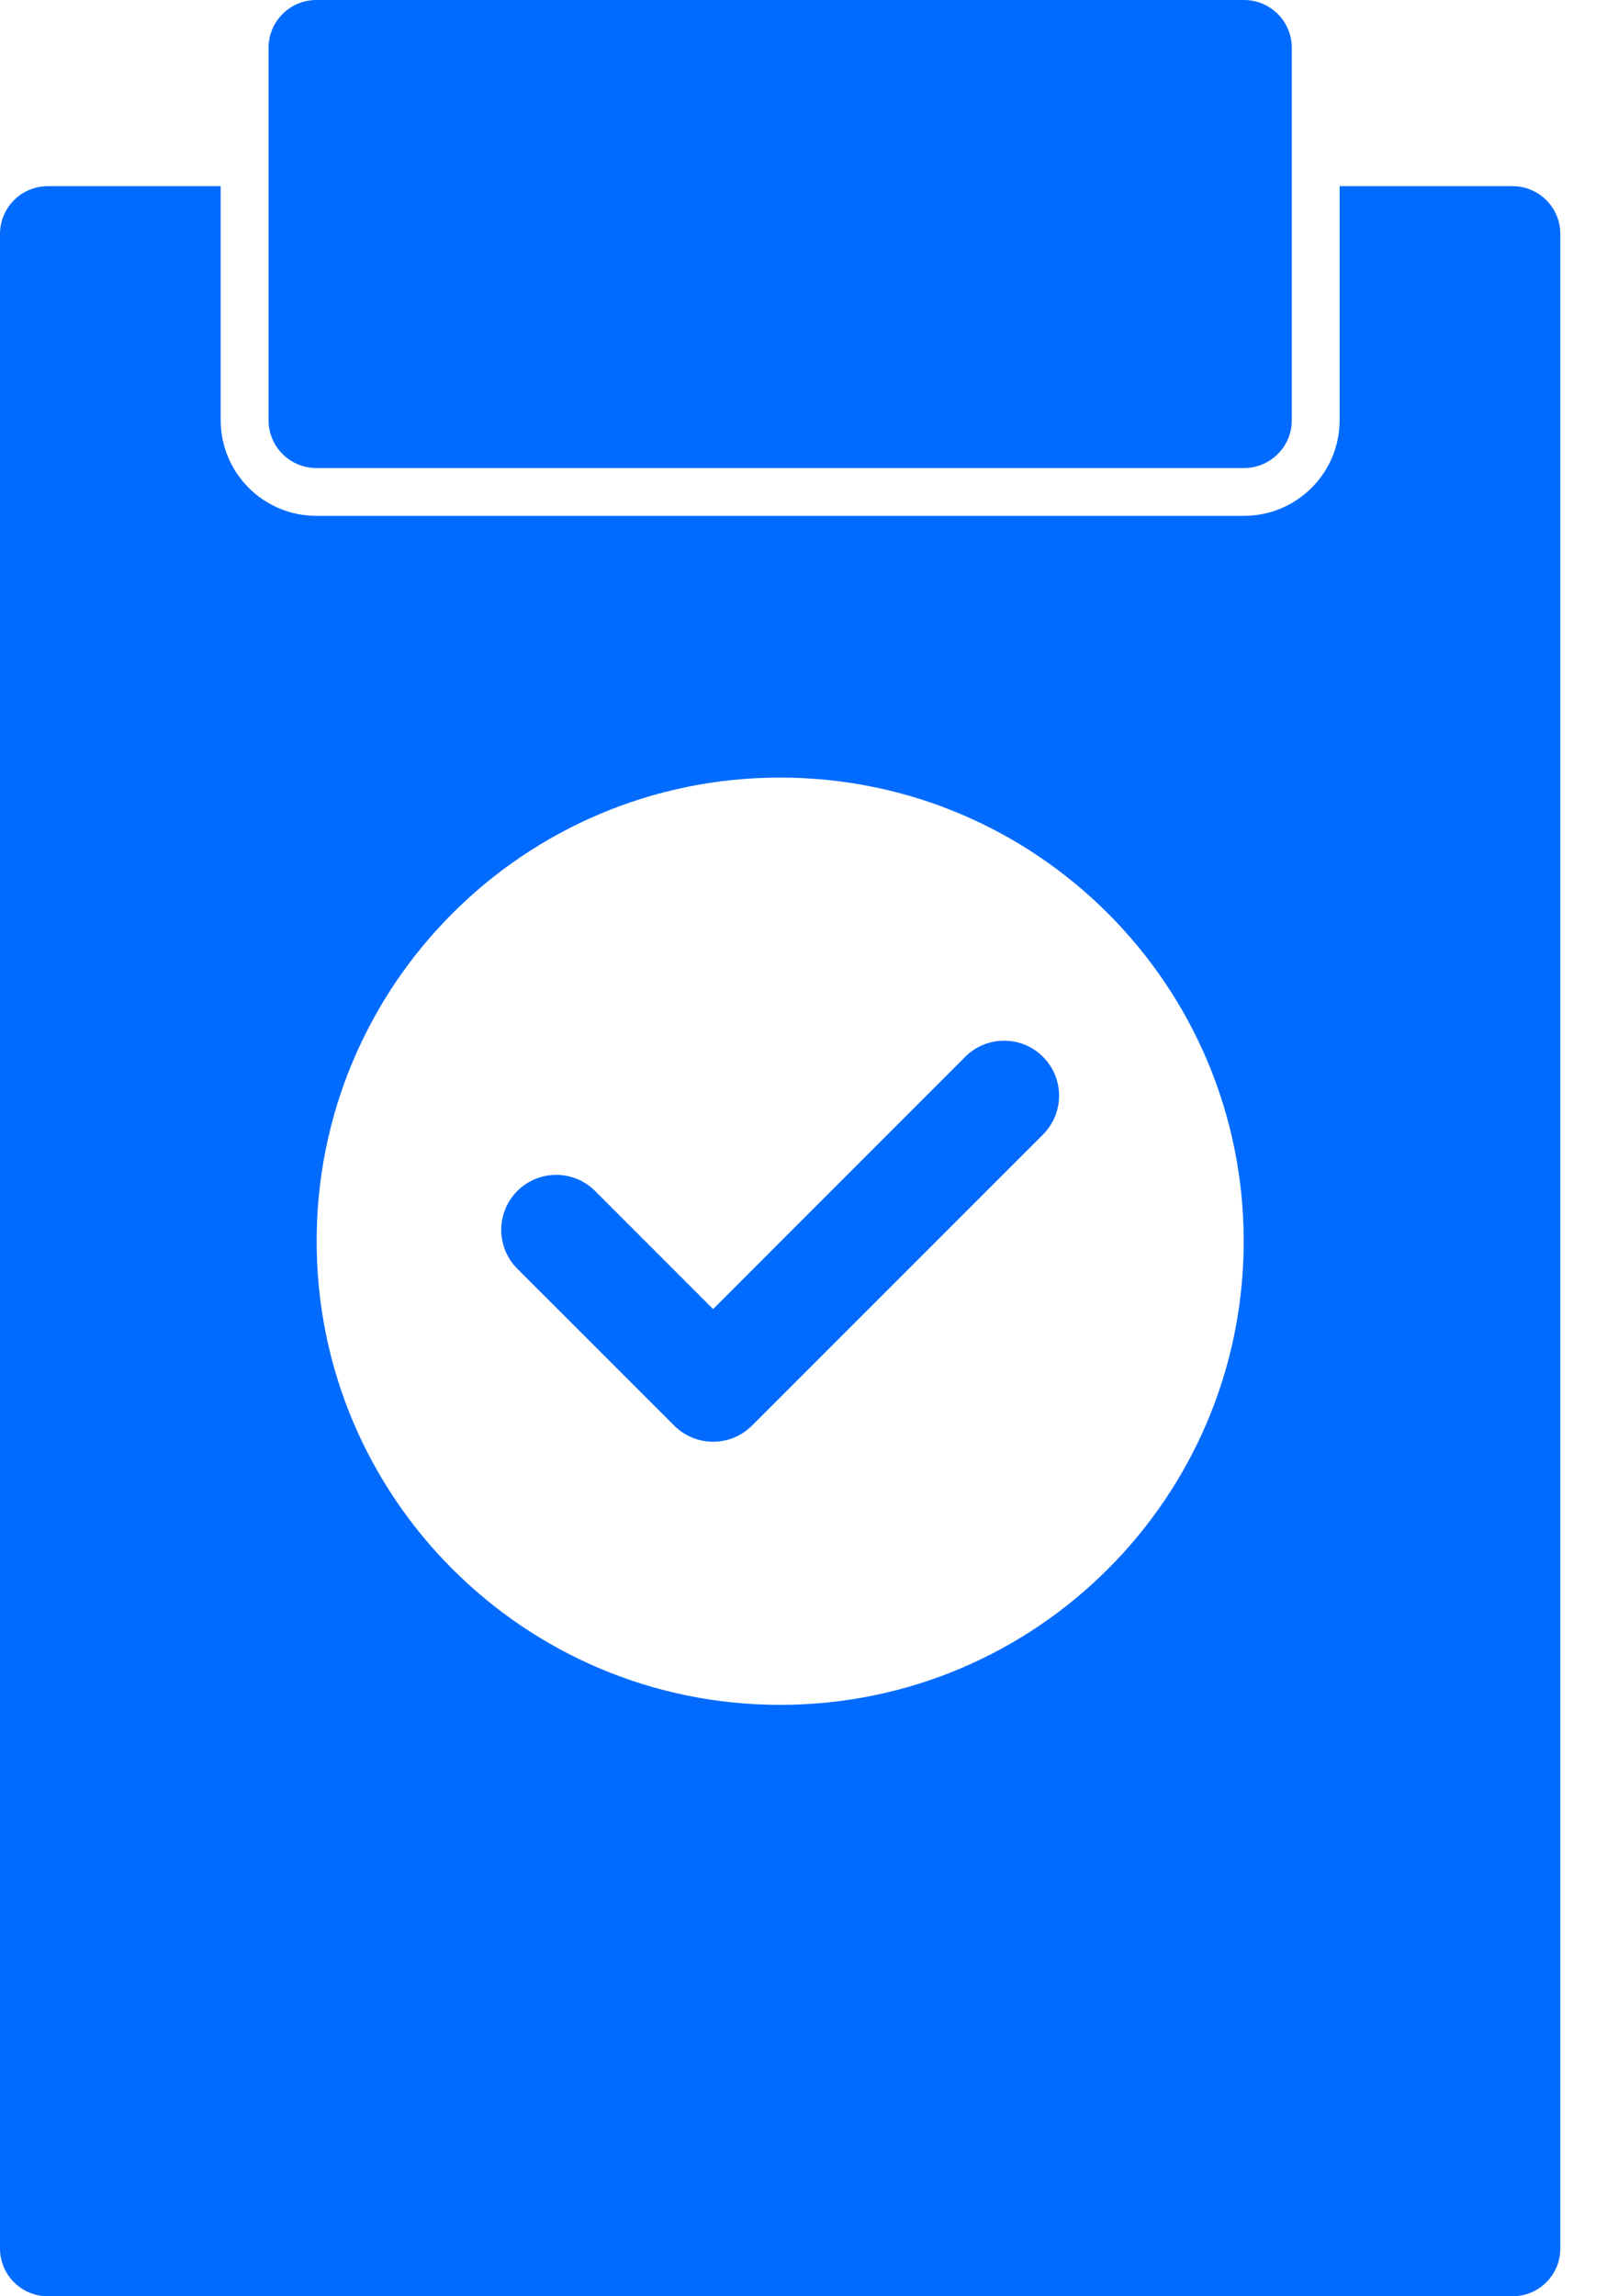 <svg width="28" height="40" viewBox="0 0 28 40" fill="none" xmlns="http://www.w3.org/2000/svg">
<path d="M5.512 0H21.675C22.135 0 22.508 0.373 22.508 0.833V7.32C22.508 7.78 22.135 8.153 21.675 8.153H5.512C5.052 8.153 4.679 7.78 4.679 7.32V0.833C4.679 0.373 5.052 0 5.512 0Z" fill="#016BFF"/>
<path fill-rule="evenodd" clip-rule="evenodd" d="M0 4.077V39.167C0 39.627 0.373 40 0.833 40H26.353C26.814 40 27.187 39.627 27.187 39.167V4.077C27.187 3.616 26.814 3.243 26.353 3.243H23.341V7.32C23.341 8.24 22.595 8.986 21.675 8.986H5.512C4.592 8.986 3.845 8.24 3.845 7.32V3.243H0.833C0.373 3.243 0 3.616 0 4.077ZM7.883 15.911C9.344 14.449 11.363 13.545 13.593 13.545C15.823 13.545 17.843 14.449 19.304 15.911C20.766 17.372 21.67 19.392 21.67 21.622C21.67 23.852 20.766 25.871 19.304 27.332C17.843 28.794 15.823 29.698 13.593 29.698C11.363 29.698 9.344 28.794 7.883 27.332C6.421 25.871 5.517 23.852 5.517 21.622C5.517 19.392 6.421 17.372 7.883 15.911Z" fill="#016BFF"/>
<path fill-rule="evenodd" clip-rule="evenodd" d="M9.014 20.746C8.64 21.12 8.64 21.727 9.014 22.101L11.748 24.834C12.122 25.208 12.728 25.208 13.102 24.834L13.107 24.829L18.172 19.764C18.547 19.39 18.547 18.783 18.172 18.409C17.799 18.035 17.192 18.035 16.818 18.409L12.425 22.803L10.368 20.746C9.994 20.372 9.388 20.372 9.014 20.746Z" fill="#016BFF"/>
</svg>
